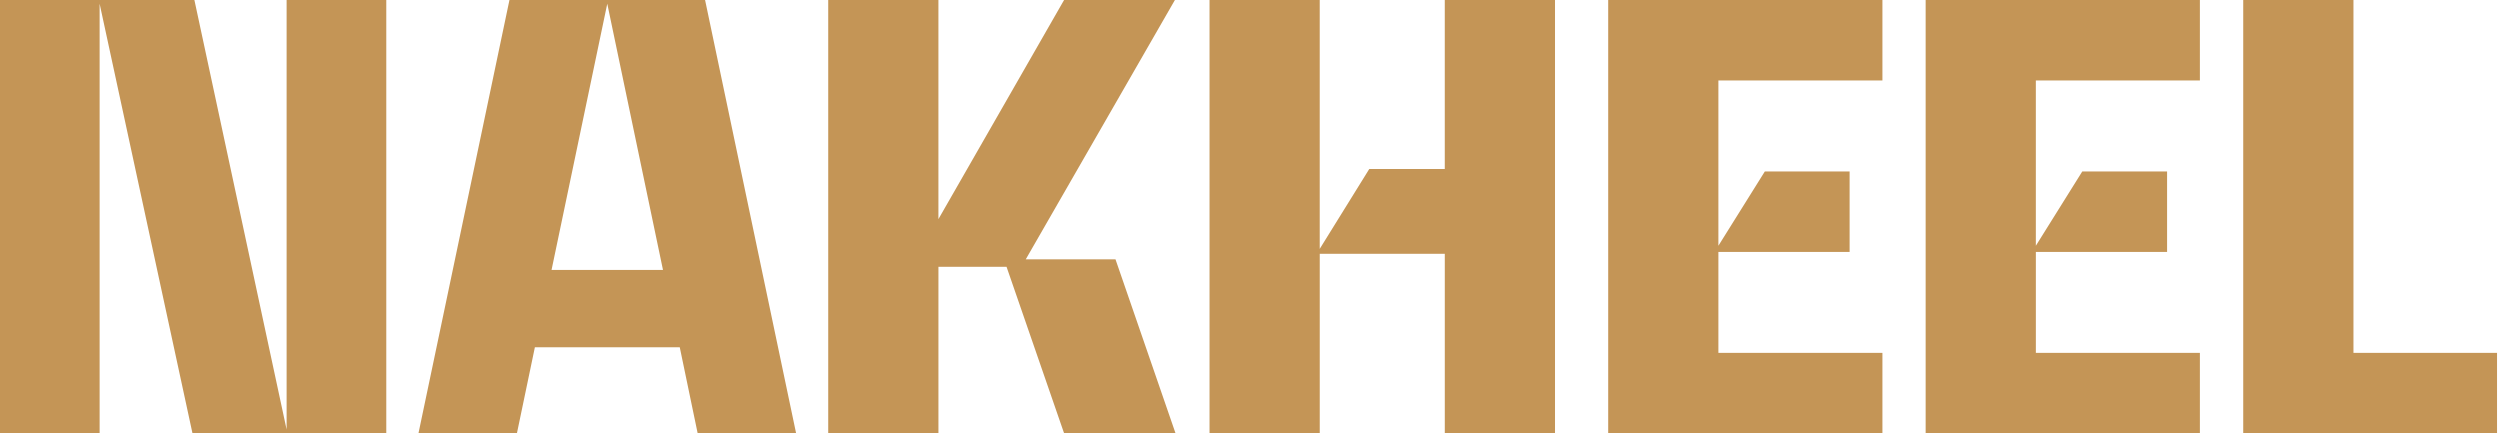 <svg xmlns="http://www.w3.org/2000/svg" width="300" height="52" viewBox="0 0 300 52" fill="none"><g clip-path="url(#clip0_570_13)"><path d="M34.394 7.03904e-05H46.354V52H23.098L11.955 0.448V51.995H0V-0.005H23.326L34.394 51.547V7.03904e-05ZM84.609 7.03904e-05H61.135L50.215 52H62.029L64.185 41.672H81.571L83.72 52H95.534L84.609 7.03904e-05ZM66.186 32.391L72.872 0.448L79.558 32.391H66.186ZM123.086 31.128L140.989 7.03904e-05H127.69L112.61 26.297V7.03904e-05H99.387V52H112.612V32.015H120.784L127.692 51.995H141.064L133.86 31.123H123.091L123.086 31.128ZM173.373 20.282H164.31L158.367 29.865V7.03904e-05H145.144V52H158.37V30.457H173.375V52H186.601V7.03904e-05H173.373V20.275V20.282ZM192.982 52.002H225.891V42.345H206.207V30.234H221.953V20.577H211.779L206.207 29.491V9.657H225.891V7.03904e-05H192.984V52L192.982 52.002ZM231.086 52.002H263.987V42.345H244.303V30.234H260.05V20.577H249.872L244.301 29.491V9.657H263.987V7.03904e-05H231.078V52L231.086 52.002ZM282.415 42.345V7.03904e-05H269.187V52H299.644V42.343H282.407L282.415 42.345Z" fill="#C49556"></path></g><defs><clipPath id="clip0_570_13"><rect width="299.646" height="52" fill="white"></rect></clipPath></defs></svg>
